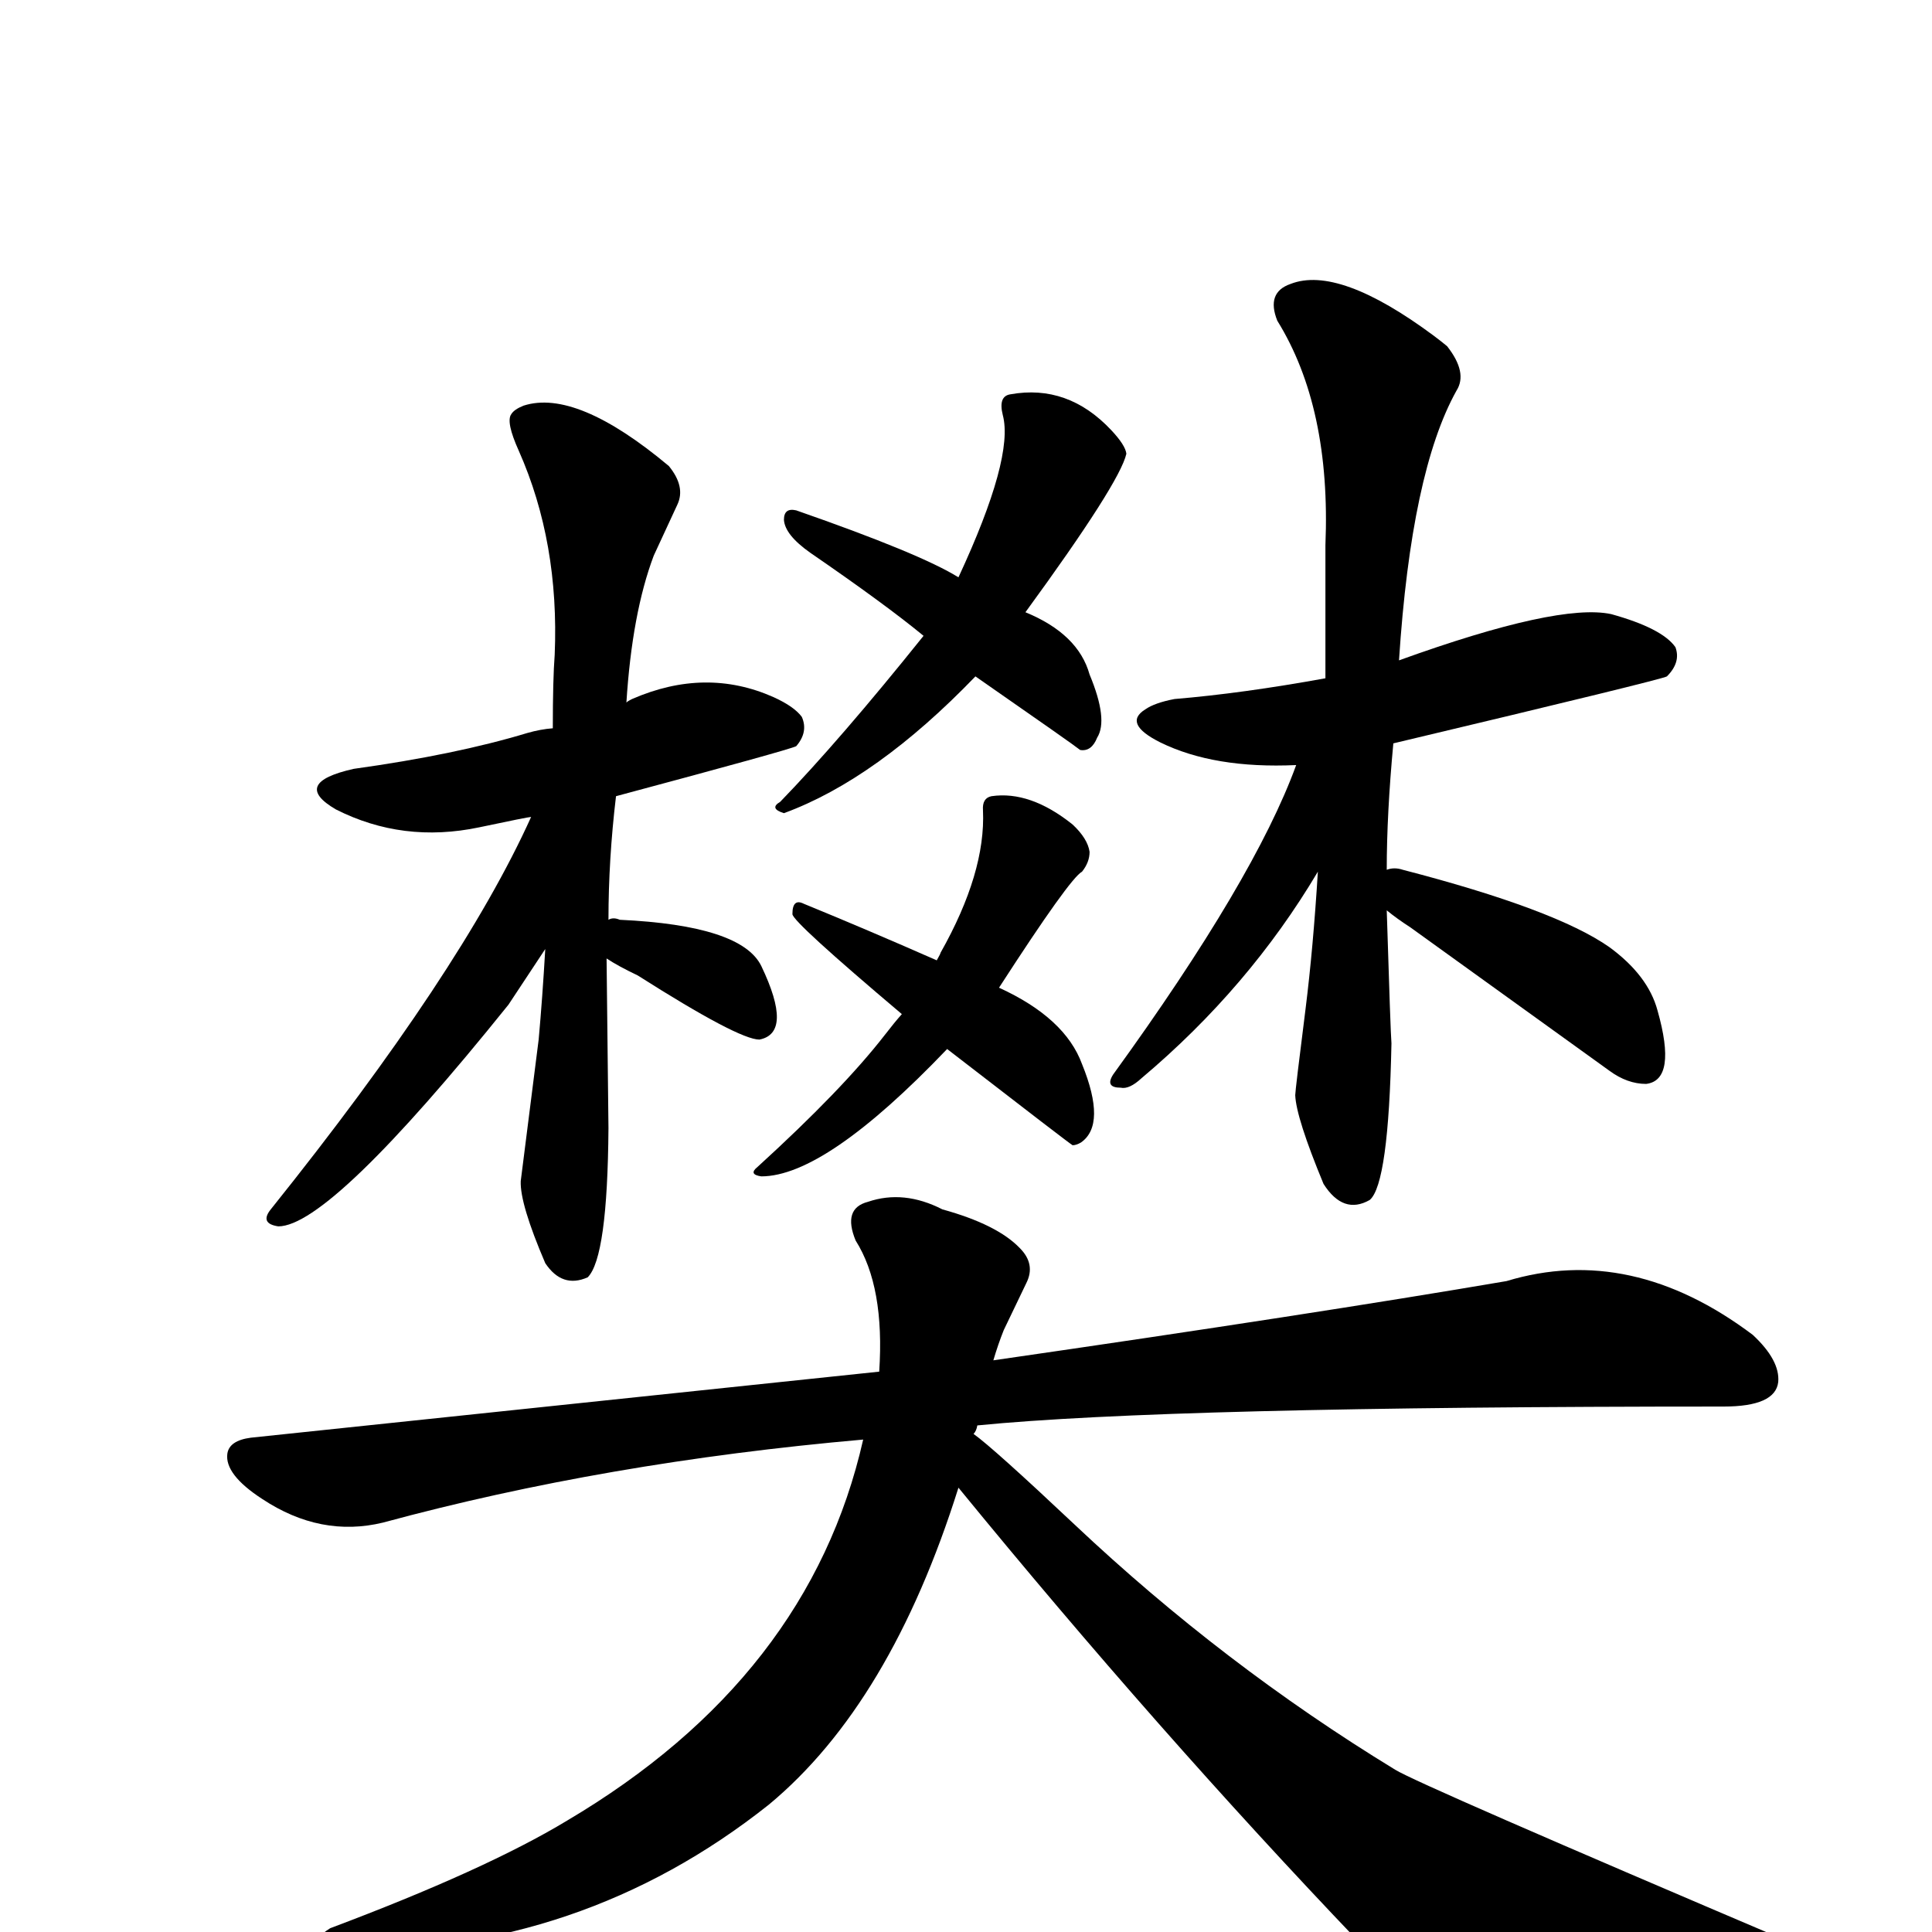 <?xml version="1.0" encoding="UTF-8" standalone="no"?>
<svg xmlns:svg="http://www.w3.org/2000/svg" xmlns="http://www.w3.org/2000/svg"
	version="1.1" width="100%" height="100%" viewBox="0 -410 2048 2048"
	id="uni6A0A.svg"><defs id="defs1" />
<g id="g1">
 <path d="M 643,606 L 645,786 Q 644,923 623,944 Q 596,956 578,929 Q 551,866 552,842 L 571,692 Q 575,648 578,596 L 539,655 Q 350,890 295,890 Q 275,887 287,872 Q 489,620 563,456 Q 560,456 508,467 Q 427,484 356,448 Q 308,420 375,405 Q 483,390 559,367 Q 573,363 586,362 Q 586,310 588,284 Q 593,165 550,68 Q 536,37 542,29 Q 545,24 555,20 Q 611,2 709,84 Q 727,106 718,125 L 693,179 Q 670,240 664,335 Q 664,334 670,331 Q 748,297 820,329 Q 842,339 850,350 Q 857,366 844,381 Q 836,385 653,434 Q 645,501 645,565 Q 650,562 657,565 Q 786,571 807,614 Q 841,685 805,692 Q 783,692 676,624 Q 655,614 643,606 z" id="U_6A0A_1" style="fill:currentColor" />
 <path d="M 831,141 Q 831,128 844,131 Q 976,177 1016,202 Q 1075,75 1063,30 Q 1058,10 1071,8 Q 1132,-3 1178,46 Q 1193,62 1194,71 Q 1187,102 1087,239 Q 1143,262 1155,305 Q 1175,353 1163,372 Q 1157,387 1145,385 Q 1139,380 1034,307 Q 929,416 831,452 Q 815,447 827,440 Q 890,375 979,264 Q 939,231 859,176 Q 832,157 831,141 z" id="U_6A0A_2" style="fill:currentColor" />
 <path d="M 1004,702 Q 875,837 807,837 Q 793,835 803,827 Q 893,745 938,687 Q 948,674 956,665 Q 840,567 840,559 Q 840,542 852,548 Q 918,575 993,608 Q 997,601 997,600 Q 1045,515 1042,449 Q 1041,436 1051,434 Q 1092,428 1137,464 Q 1153,479 1155,493 Q 1155,504 1147,514 Q 1134,521 1059,637 Q 1129,669 1147,718 Q 1173,782 1146,801 Q 1141,804 1137,804 Q 1136,804 1004,702 z" id="U_6A0A_3" style="fill:currentColor" />
 <path d="M 1470,555 Q 1474,684 1475,696 Q 1472,845 1452,862 Q 1424,878 1403,845 Q 1374,775 1373,751 Q 1373,746 1384,659 Q 1392,595 1397,514 Q 1324,637 1210,733 Q 1197,745 1188,743 Q 1171,743 1180,729 Q 1330,522 1374,401 Q 1287,405 1230,377 Q 1190,357 1214,342 Q 1224,335 1245,331 Q 1317,325 1405,309 L 1405,168 Q 1411,22 1354,-70 Q 1342,-100 1368,-109 Q 1419,-129 1520,-54 Q 1528,-48 1534,-43 Q 1556,-15 1544,4 Q 1496,90 1483,290 Q 1652,229 1708,241 Q 1762,256 1776,276 Q 1782,292 1767,307 Q 1763,310 1477,378 Q 1470,453 1470,512 Q 1478,509 1487,512 Q 1649,554 1706,594 Q 1747,624 1757,661 Q 1778,735 1745,739 Q 1725,739 1706,725 L 1495,573 Q 1481,564 1470,555 z" id="U_6A0A_4" style="fill:currentColor" />
 <path d="M 1016,1167 Q 944,1396 815,1503 Q 616,1661 358,1658 Q 317,1655 350,1634 Q 515,1572 601,1520 Q 858,1368 915,1116 Q 642,1140 406,1204 Q 340,1220 278,1179 Q 238,1153 241,1131 Q 243,1117 266,1114 L 932,1044 Q 938,954 907,905 Q 893,871 920,864 Q 958,851 999,872 Q 1057,888 1081,913 Q 1098,930 1088,950 L 1064,1000 Q 1058,1015 1053,1032 Q 1392,983 1597,948 Q 1729,908 1858,1005 Q 1887,1032 1885,1055 Q 1882,1081 1827,1081 Q 1238,1081 1036,1101 Q 1035,1107 1032,1110 Q 1053,1125 1139,1206 Q 1297,1355 1479,1466 Q 1503,1481 1905,1652 Q 1936,1665 1931,1679 Q 1925,1692 1886,1693 Q 1729,1720 1573,1706 Q 1489,1699 1440,1648 Q 1227,1425 1016,1167 z" id="U_6A0A_5" style="fill:currentColor" />

</g>
</svg>
